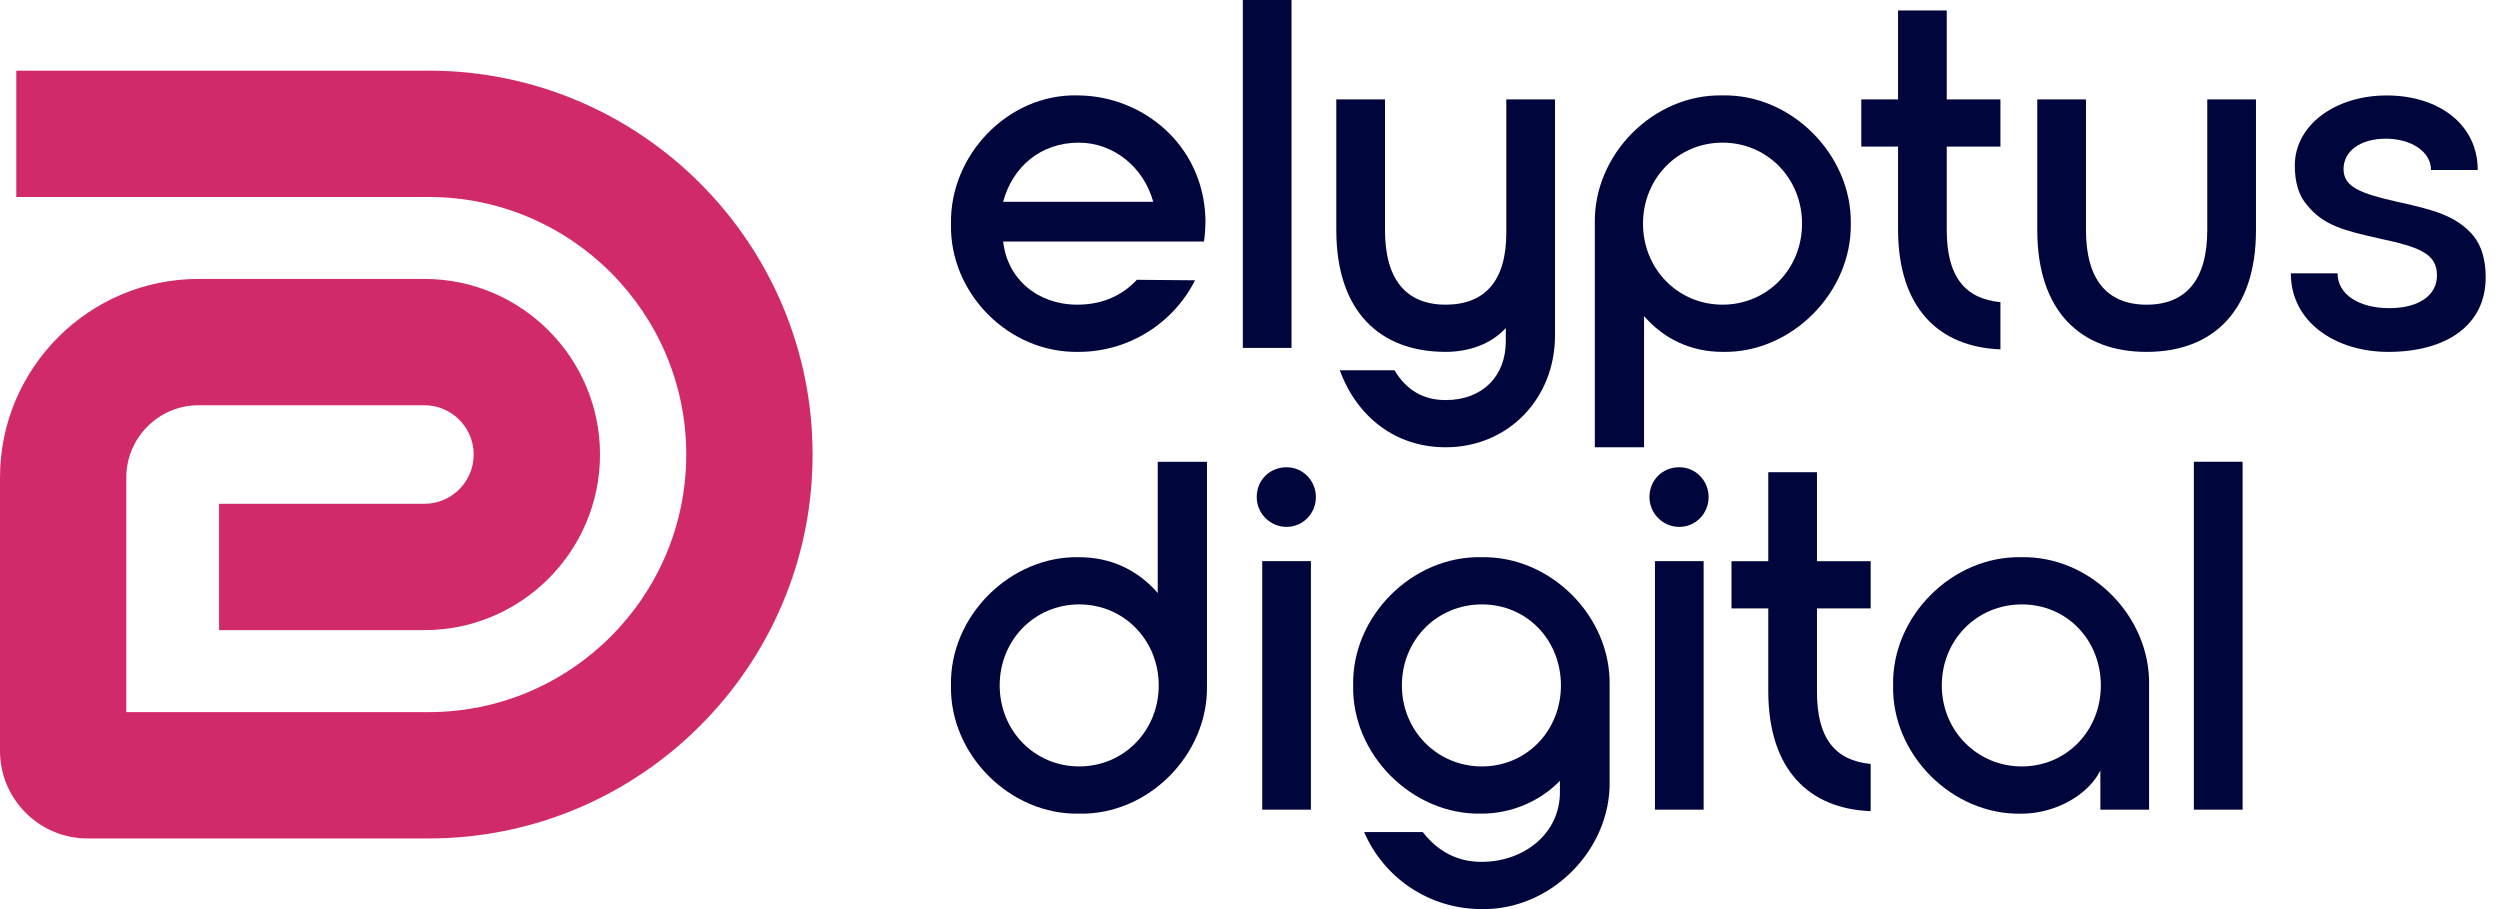 <svg width="110" height="40" viewBox="0 0 110 40" fill="none" xmlns="http://www.w3.org/2000/svg">
    <g clip-path="url(#clip0_92_587)">
        <path d="M47.398 4.198C50.241 4.198 52.952 6.342 53.04 9.644C53.04 10.015 53.018 10.344 52.975 10.627H44.141C44.316 12.268 45.65 13.405 47.399 13.405C48.47 13.405 49.345 13.033 50.023 12.311L52.582 12.333C51.619 14.236 49.651 15.482 47.464 15.482C44.381 15.547 41.779 12.901 41.844 9.861C41.779 6.821 44.359 4.132 47.398 4.197V4.198ZM50.742 8.879C50.327 7.369 49.015 6.277 47.462 6.277C45.801 6.277 44.554 7.326 44.138 8.879H50.742Z" fill="#00053B"/>
        <path d="M54.684 15.308V0H56.827V15.308H54.684Z" fill="#00053B"/>
        <path d="M58.95 16.291H61.356C61.881 17.166 62.624 17.603 63.608 17.603C65.248 17.603 66.255 16.532 66.255 15.023V14.432C65.641 15.11 64.68 15.482 63.608 15.482C60.7 15.482 58.797 13.689 58.797 10.125V4.373H60.94V10.125C60.94 12.311 61.881 13.405 63.608 13.405C65.336 13.405 66.277 12.355 66.277 10.256V4.373H68.42V14.76C68.42 17.537 66.365 19.68 63.608 19.68C61.422 19.68 59.715 18.369 58.95 16.29V16.291Z" fill="#00053B"/>
        <path d="M70.172 9.84C70.107 6.8 72.752 4.132 75.793 4.198C78.811 4.133 81.479 6.8 81.435 9.84C81.479 12.88 78.811 15.548 75.793 15.482C74.371 15.482 73.191 14.891 72.338 13.908V19.68H70.172V9.84ZM79.29 9.84C79.29 7.85 77.76 6.276 75.792 6.276C73.824 6.276 72.292 7.85 72.292 9.84C72.292 11.83 73.823 13.405 75.792 13.405C77.761 13.405 79.29 11.83 79.29 9.84Z" fill="#00053B"/>
        <path d="M85.657 6.451V10.125C85.657 12.159 86.445 13.142 88.019 13.296V15.373C85.286 15.264 83.536 13.536 83.514 10.147V6.451H81.897V4.374H83.514V0.46H85.657V4.374H88.019V6.451H85.657Z" fill="#00053B"/>
        <path d="M99.263 4.374V10.126C99.263 13.691 97.36 15.483 94.451 15.483C91.543 15.483 89.64 13.691 89.64 10.126V4.374H91.783V10.126C91.783 12.312 92.724 13.406 94.451 13.406C96.179 13.406 97.12 12.312 97.12 10.126V4.374H99.263Z" fill="#00053B"/>
        <path d="M100.797 12.028H102.853C102.853 12.968 103.815 13.559 105.127 13.559C106.439 13.559 107.227 12.99 107.227 12.116C107.227 11.153 106.44 10.869 104.712 10.498C103.136 10.148 102.219 9.908 101.519 9.032C101.146 8.616 100.972 8.027 100.972 7.284C100.972 5.491 102.765 4.2 105.017 4.2C107.27 4.2 109.02 5.447 109.02 7.48H106.965C106.965 6.671 106.09 6.102 104.975 6.102C103.859 6.102 103.116 6.648 103.116 7.436C103.116 8.223 103.837 8.507 105.477 8.879C107.074 9.228 108.079 9.492 108.824 10.366C109.195 10.826 109.37 11.438 109.37 12.203C109.37 14.325 107.621 15.483 105.084 15.483C102.788 15.483 100.797 14.192 100.797 12.028Z" fill="#00053B"/>
        <path d="M53.106 30.158C53.171 33.198 50.526 35.866 47.485 35.8C44.445 35.865 41.778 33.198 41.843 30.158C41.778 27.119 44.445 24.45 47.485 24.517C48.907 24.517 50.087 25.108 50.94 26.091V20.318H53.106V30.158ZM43.986 30.158C43.986 32.148 45.517 33.723 47.485 33.723C49.453 33.723 50.984 32.148 50.984 30.158C50.984 28.168 49.454 26.594 47.485 26.594C45.515 26.594 43.986 28.168 43.986 30.158Z" fill="#00053B"/>
        <path d="M55.296 21.871C55.296 21.105 55.886 20.559 56.608 20.559C57.33 20.559 57.899 21.148 57.899 21.871C57.899 22.593 57.331 23.183 56.608 23.183C55.885 23.183 55.296 22.593 55.296 21.871ZM55.538 24.691H57.68V35.625H55.538V24.691Z" fill="#00053B"/>
        <path d="M60.021 36.61H62.601C63.279 37.484 64.153 37.922 65.181 37.922C67.062 37.922 68.636 36.676 68.636 34.86V34.357C67.762 35.254 66.515 35.8 65.181 35.8C62.141 35.865 59.474 33.198 59.539 30.159C59.474 27.119 62.141 24.451 65.181 24.517C68.221 24.452 70.888 27.119 70.823 30.159V34.357C70.888 37.397 68.222 40.065 65.181 39.999C62.906 39.999 60.894 38.643 60.021 36.608V36.61ZM68.681 30.159C68.681 28.169 67.193 26.594 65.203 26.594C63.213 26.594 61.683 28.169 61.683 30.159C61.683 32.149 63.235 33.723 65.203 33.723C67.171 33.723 68.681 32.149 68.681 30.159Z" fill="#00053B"/>
        <path d="M72.576 21.871C72.576 21.105 73.166 20.559 73.888 20.559C74.61 20.559 75.179 21.148 75.179 21.871C75.179 22.593 74.612 23.183 73.888 23.183C73.165 23.183 72.576 22.593 72.576 21.871ZM72.818 24.691H74.96V35.625H72.818V24.691Z" fill="#00053B"/>
        <path d="M79.947 26.769V30.443C79.947 32.477 80.736 33.461 82.309 33.614V35.691C79.576 35.582 77.826 33.854 77.804 30.465V26.769H76.186V24.692H77.804V20.778H79.947V24.692H82.309V26.769H79.947Z" fill="#00053B"/>
        <path d="M83.297 30.159C83.232 27.119 85.899 24.451 88.939 24.517C91.979 24.452 94.625 27.119 94.56 30.159V35.626H92.416V33.898C91.891 34.97 90.447 35.802 88.939 35.802C85.899 35.867 83.232 33.2 83.297 30.16V30.159ZM92.437 30.159C92.437 28.169 90.95 26.594 88.96 26.594C86.969 26.594 85.439 28.169 85.439 30.159C85.439 32.149 86.992 33.723 88.96 33.723C90.928 33.723 92.437 32.149 92.437 30.159Z" fill="#00053B"/>
        <path d="M96.53 35.625V20.317H98.674V35.625H96.53Z" fill="#00053B"/>
        <path d="M18.863 36.892H3.853C1.728 36.892 0 35.163 0 33.038V21.01C0 16.192 3.919 12.273 8.737 12.273H18.674C22.934 12.273 26.4 15.739 26.4 19.999C26.4 24.259 22.934 27.726 18.674 27.726H9.639V22.167H18.674C19.869 22.167 20.842 21.195 20.842 19.999C20.842 18.804 19.869 17.831 18.674 17.831H8.737C6.984 17.831 5.558 19.258 5.558 21.01V31.333H18.863C25.111 31.333 30.195 26.249 30.195 19.999C30.195 13.749 25.111 8.667 18.863 8.667H0.717V3.108H18.863C28.177 3.108 35.754 10.686 35.754 19.999C35.754 29.312 28.176 36.892 18.863 36.892Z" fill="#D12A6B"/>
    </g>
    <defs>
        <clipPath id="clip0_92_587">
            <rect width="109.369" height="40" fill="white"/>
        </clipPath>
    </defs>
</svg>

